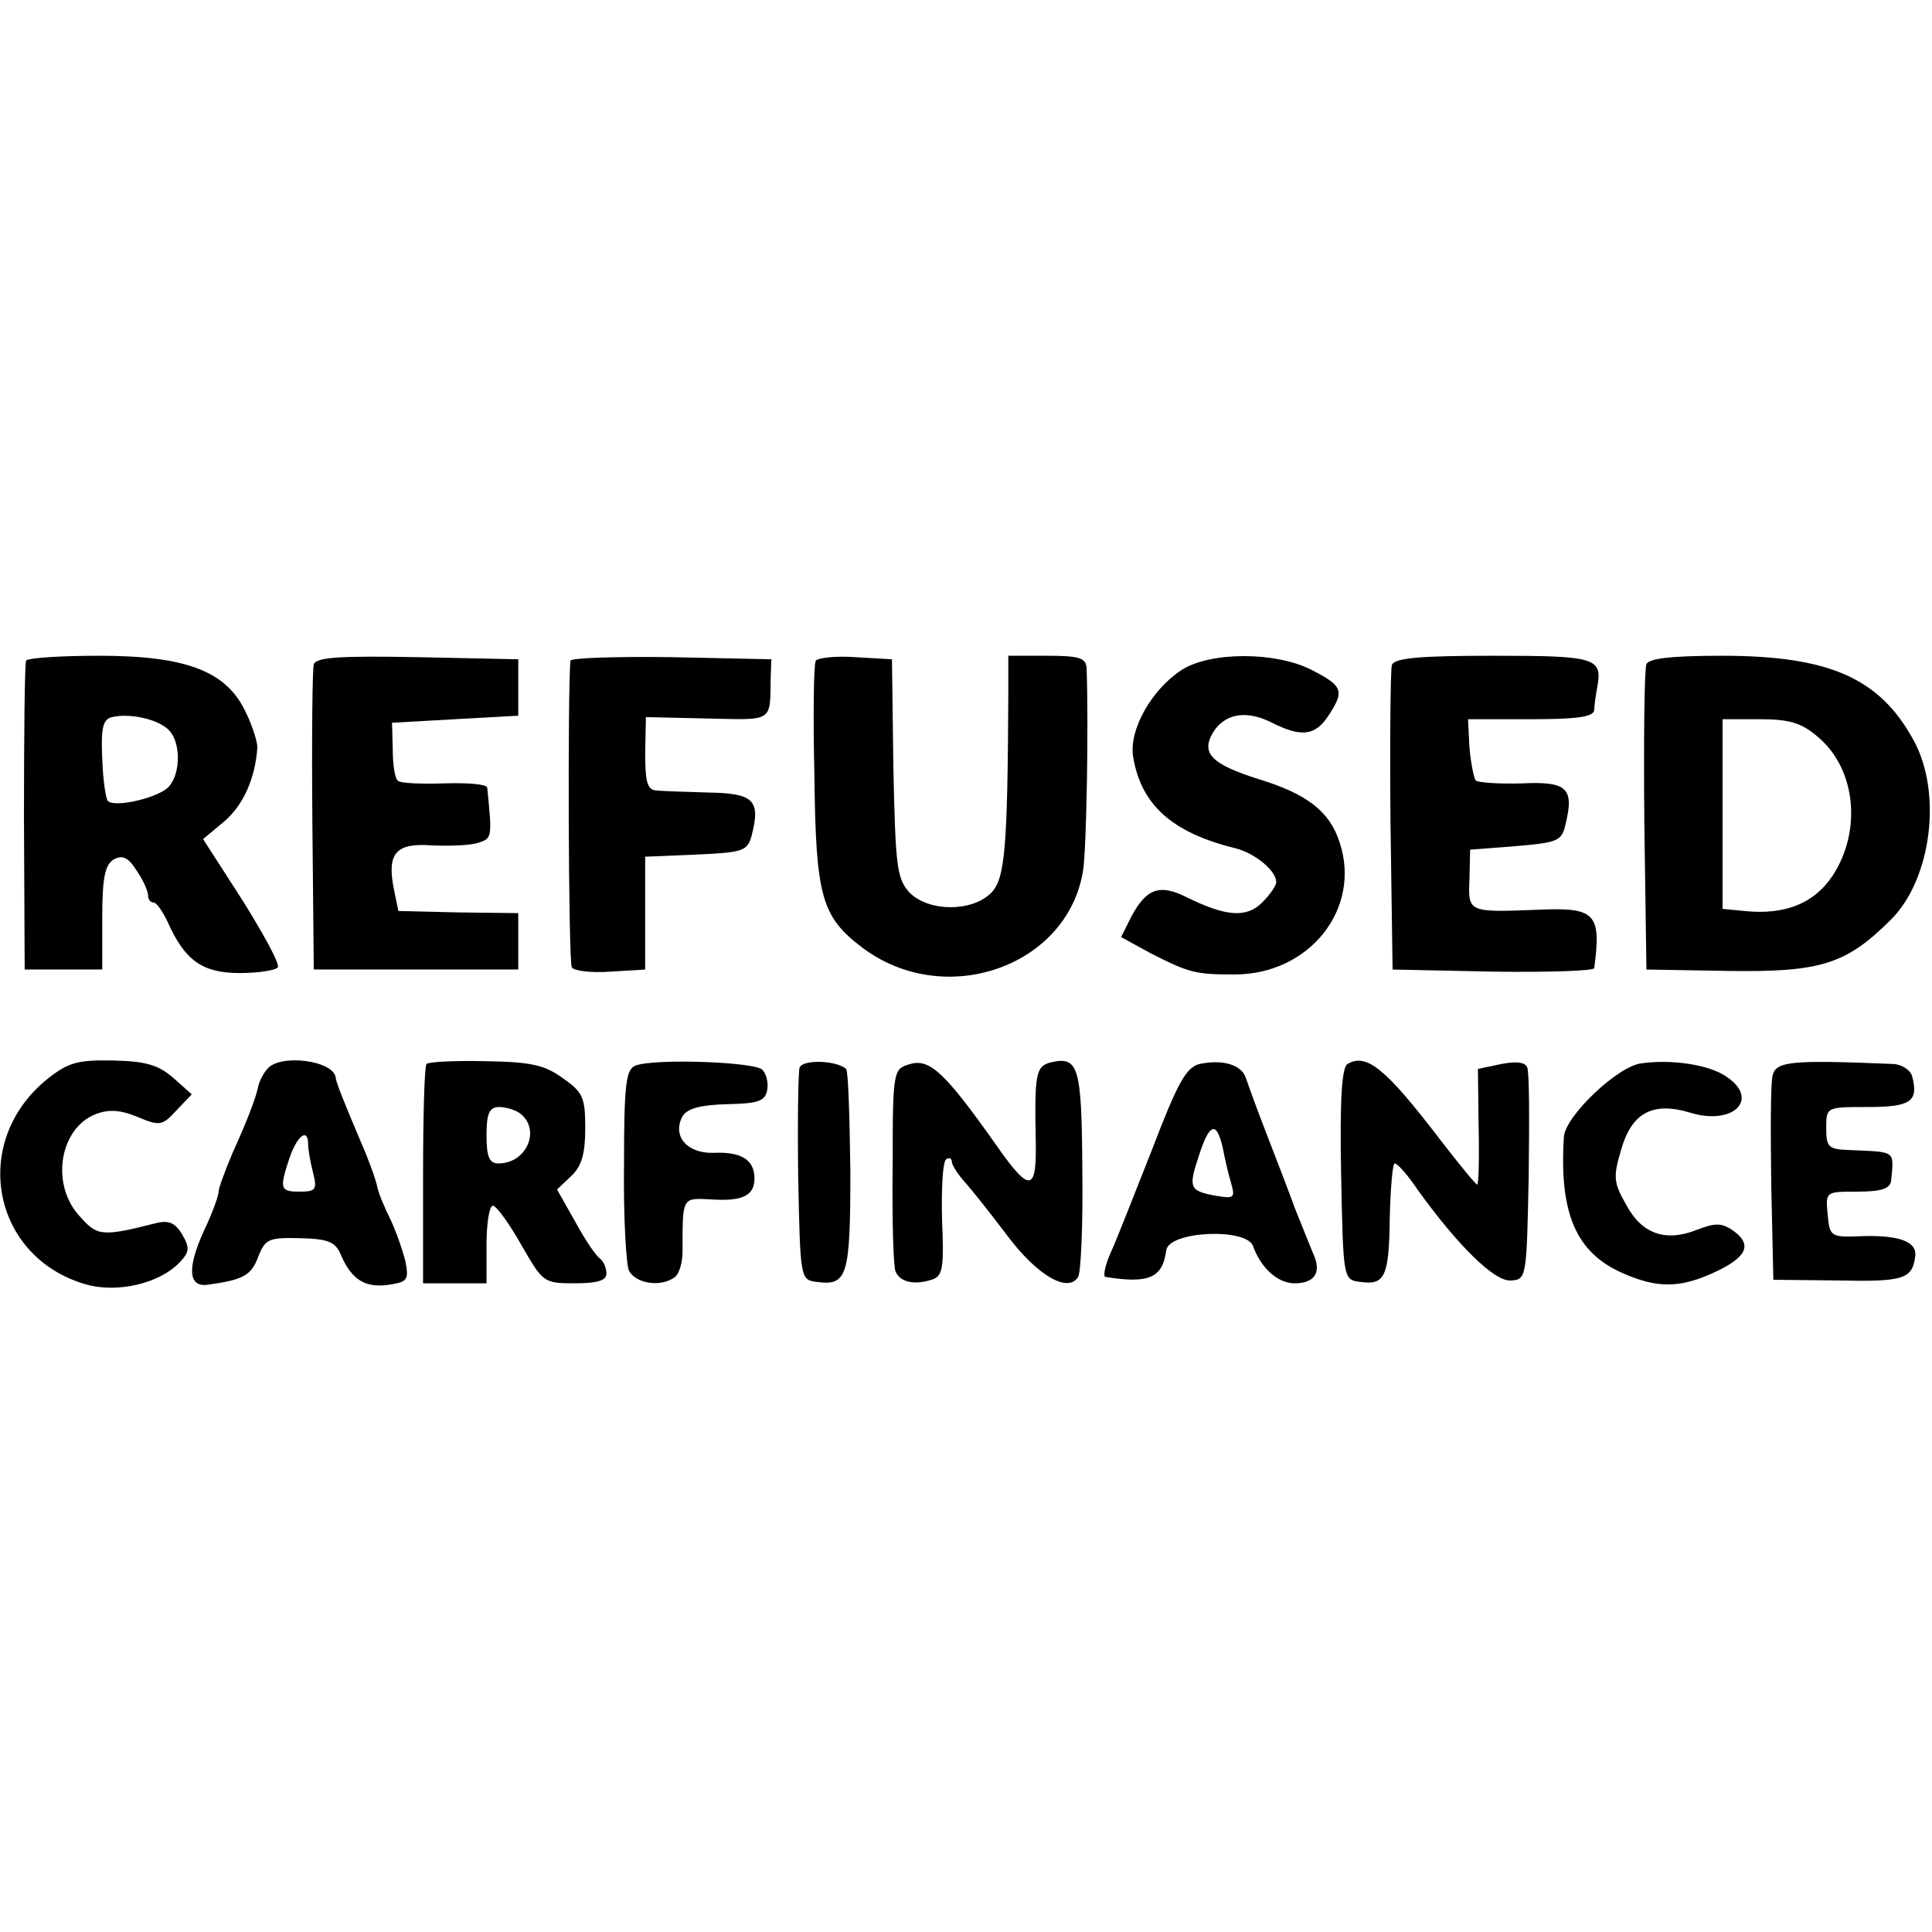 <?xml version="1.0" standalone="no"?>
<!DOCTYPE svg PUBLIC "-//W3C//DTD SVG 20010904//EN"
 "http://www.w3.org/TR/2001/REC-SVG-20010904/DTD/svg10.dtd">
<svg version="1.0" xmlns="http://www.w3.org/2000/svg"
 width="274pt" height="274pt" viewBox="0 0 274 274"
 preserveAspectRatio="xMidYMid meet">
<g transform="translate(0,274) scale(0.1,-0.1)"
fill="#000000" stroke="none">
<path d="M37 1803 c-2 -5 -3 -105 -3 -223 l1 -215 55 0 55 0 0 73 c0 58 4 75
16 83 13 7 21 3 33 -16 9 -13 16 -29 16 -35 0 -5 3 -10 8 -10 4 0 13 -13 20
-28 24 -54 49 -72 102 -72 27 0 51 4 54 8 3 5 -20 47 -50 95 l-56 87 30 25
c27 23 44 61 47 105 0 8 -7 31 -17 51 -27 57 -84 79 -207 79 -55 0 -102 -3
-104 -7z m202 -98 c17 -16 18 -60 1 -80 -13 -16 -77 -31 -87 -21 -3 3 -7 30
-8 60 -2 44 1 56 14 59 25 6 65 -3 80 -18z"/>
<path d="M445 1798 c-2 -7 -3 -107 -2 -223 l2 -210 145 0 145 0 0 40 0 40 -85
1 -85 2 -6 29 c-11 53 2 68 54 64 26 -1 55 0 66 4 19 6 19 8 12 78 -1 5 -28 7
-61 6 -33 -1 -63 0 -66 4 -4 3 -7 23 -7 44 l-1 38 89 5 90 5 0 40 0 40 -143 3
c-109 2 -143 0 -147 -10z"/>
<path d="M809 1803 c-4 -40 -3 -427 2 -435 3 -5 28 -8 55 -6 l49 3 0 80 0 80
72 3 c67 3 73 5 79 27 13 50 3 60 -61 61 -33 1 -67 2 -75 3 -12 1 -15 13 -15
52 l1 52 87 -2 c95 -2 89 -6 90 59 l1 25 -142 3 c-78 1 -142 -1 -143 -5z"/>
<path d="M1157 1803 c-3 -4 -4 -78 -2 -163 2 -172 10 -200 68 -244 117 -88
291 -27 313 109 5 32 8 210 5 288 -1 14 -11 17 -56 17 l-55 0 0 -57 c-1 -218
-5 -259 -24 -279 -28 -28 -89 -27 -116 0 -18 20 -20 36 -23 177 l-2 154 -52 3
c-28 2 -53 -1 -56 -5z"/>
<path d="M1676 1790 c-43 -28 -75 -85 -69 -123 11 -68 55 -108 145 -130 28 -7
58 -32 58 -48 0 -5 -9 -18 -20 -29 -22 -22 -51 -20 -106 7 -39 20 -58 13 -79
-26 l-15 -30 42 -23 c55 -28 64 -30 119 -30 106 0 180 93 149 187 -14 44 -46
69 -115 90 -66 21 -81 36 -66 64 16 28 46 35 83 17 43 -22 63 -20 82 9 23 35
21 42 -24 65 -51 26 -143 26 -184 0z"/>
<path d="M1974 1797 c-2 -7 -3 -107 -2 -222 l3 -210 143 -3 c78 -1 142 1 143
5 10 76 2 86 -74 83 -105 -4 -105 -5 -103 43 l1 42 65 5 c58 5 65 7 70 30 13
52 3 62 -61 59 -32 -1 -62 1 -66 4 -3 4 -7 25 -9 47 l-2 40 89 0 c64 0 89 3
90 13 0 6 2 20 4 31 8 43 0 46 -146 46 -104 0 -141 -3 -145 -13z"/>
<path d="M2335 1798 c-3 -7 -4 -107 -3 -223 l3 -210 117 -2 c131 -2 167 10
230 73 57 57 73 179 32 254 -48 88 -119 120 -272 120 -73 0 -104 -4 -107 -12z
m243 -103 c54 -45 63 -133 21 -197 -26 -39 -67 -56 -125 -50 l-31 3 0 135 0
134 53 0 c41 0 59 -5 82 -25z"/>
<path d="M65 1208 c-107 -89 -76 -250 55 -289 46 -14 108 1 136 32 13 14 13
20 2 39 -10 16 -19 20 -38 15 -75 -19 -82 -18 -106 9 -43 45 -30 126 22 146
18 7 35 6 59 -4 31 -13 35 -13 55 9 l22 23 -27 24 c-21 18 -39 23 -85 24 -51
1 -64 -3 -95 -28z"/>
<path d="M379 1224 c-6 -7 -12 -19 -13 -26 -4 -17 -14 -44 -37 -95 -10 -24
-19 -48 -19 -53 0 -6 -9 -31 -21 -56 -24 -53 -22 -80 6 -76 50 7 61 13 71 39
10 26 15 28 59 27 41 -1 51 -5 59 -25 15 -34 34 -46 68 -41 26 4 28 7 23 33
-4 16 -13 42 -21 59 -8 16 -17 37 -19 47 -2 10 -12 38 -23 63 -25 59 -35 84
-36 92 -3 24 -79 34 -97 12z m58 -107 c0 -7 3 -25 7 -40 6 -24 4 -27 -19 -27
-28 0 -29 4 -14 49 11 31 26 42 26 18z"/>
<path d="M605 1231 c-3 -2 -5 -73 -5 -158 l0 -153 45 0 45 0 0 55 c0 30 4 55
9 55 5 0 23 -25 40 -55 31 -54 32 -55 76 -55 33 0 45 4 45 14 0 8 -4 17 -9 21
-5 3 -21 26 -35 52 l-26 46 20 19 c15 14 20 32 20 68 0 43 -3 51 -32 71 -26
19 -46 23 -110 24 -43 1 -81 -1 -83 -4z m131 -69 c32 -22 12 -72 -29 -72 -13
0 -17 9 -17 40 0 31 4 40 18 40 9 0 22 -4 28 -8z"/>
<path d="M902 1229 c-14 -5 -17 -23 -17 -140 -1 -74 3 -142 7 -151 9 -18 44
-24 64 -10 7 4 12 21 12 37 0 78 -1 76 40 74 45 -3 62 5 62 30 0 26 -19 38
-58 36 -38 -1 -59 24 -44 52 7 11 25 16 63 17 44 1 54 4 57 20 2 10 -1 23 -7
29 -11 11 -151 16 -179 6z"/>
<path d="M1134 1226 c-2 -6 -3 -77 -2 -156 3 -143 3 -145 26 -148 44 -6 48 8
48 157 -1 77 -3 142 -6 145 -13 12 -61 14 -66 2z"/>
<path d="M1291 1231 c-24 -7 -25 -7 -25 -144 -1 -76 1 -143 4 -150 6 -15 26
-20 51 -12 16 5 18 15 15 86 -1 44 1 82 6 85 4 3 8 1 8 -4 0 -4 8 -17 18 -28
9 -10 37 -45 61 -77 43 -57 86 -81 100 -58 4 6 7 75 6 152 -1 147 -5 162 -46
152 -20 -6 -22 -16 -20 -115 1 -68 -9 -69 -54 -5 -74 105 -96 126 -124 118z"/>
<path d="M1701 1231 c-19 -5 -31 -27 -67 -121 -25 -63 -51 -130 -59 -147 -8
-18 -11 -34 -7 -34 62 -10 81 -1 86 38 4 27 113 32 123 6 11 -31 35 -53 59
-53 29 0 39 16 26 43 -5 12 -16 40 -25 62 -8 22 -26 69 -40 105 -14 36 -27 72
-30 81 -6 19 -33 27 -66 20z m33 -118 c3 -16 8 -38 12 -51 6 -21 4 -22 -21
-18 -38 7 -40 11 -25 56 15 47 25 51 34 13z"/>
<path d="M1911 1231 c-8 -5 -11 -50 -9 -157 3 -148 3 -149 27 -152 35 -5 41 7
42 91 1 42 4 77 7 77 4 0 19 -17 33 -38 57 -79 108 -129 131 -128 23 1 23 3
26 146 1 79 1 149 -2 156 -3 8 -16 9 -37 5 l-33 -7 1 -82 c1 -45 0 -82 -2 -82
-2 0 -25 28 -52 63 -78 102 -105 124 -132 108z"/>
<path d="M2328 1232 c-34 -4 -108 -75 -110 -104 -7 -108 17 -164 82 -193 49
-22 81 -22 128 -1 49 22 58 40 31 60 -17 12 -26 12 -52 2 -45 -18 -79 -6 -101
36 -18 31 -18 40 -7 77 15 53 45 69 98 53 62 -19 100 20 50 52 -24 16 -76 24
-119 18z"/>
<path d="M2514 1215 c-3 -11 -3 -81 -2 -155 l3 -135 93 -1 c90 -2 104 2 108
33 4 21 -20 31 -71 30 -49 -2 -50 -2 -53 31 -3 32 -3 32 42 32 34 0 46 4 48
15 4 44 8 41 -59 44 -30 1 -33 4 -33 31 0 30 0 30 59 30 61 0 72 8 63 43 -2 9
-14 17 -26 18 -145 6 -167 4 -172 -16z"/>
</g>
</svg>
